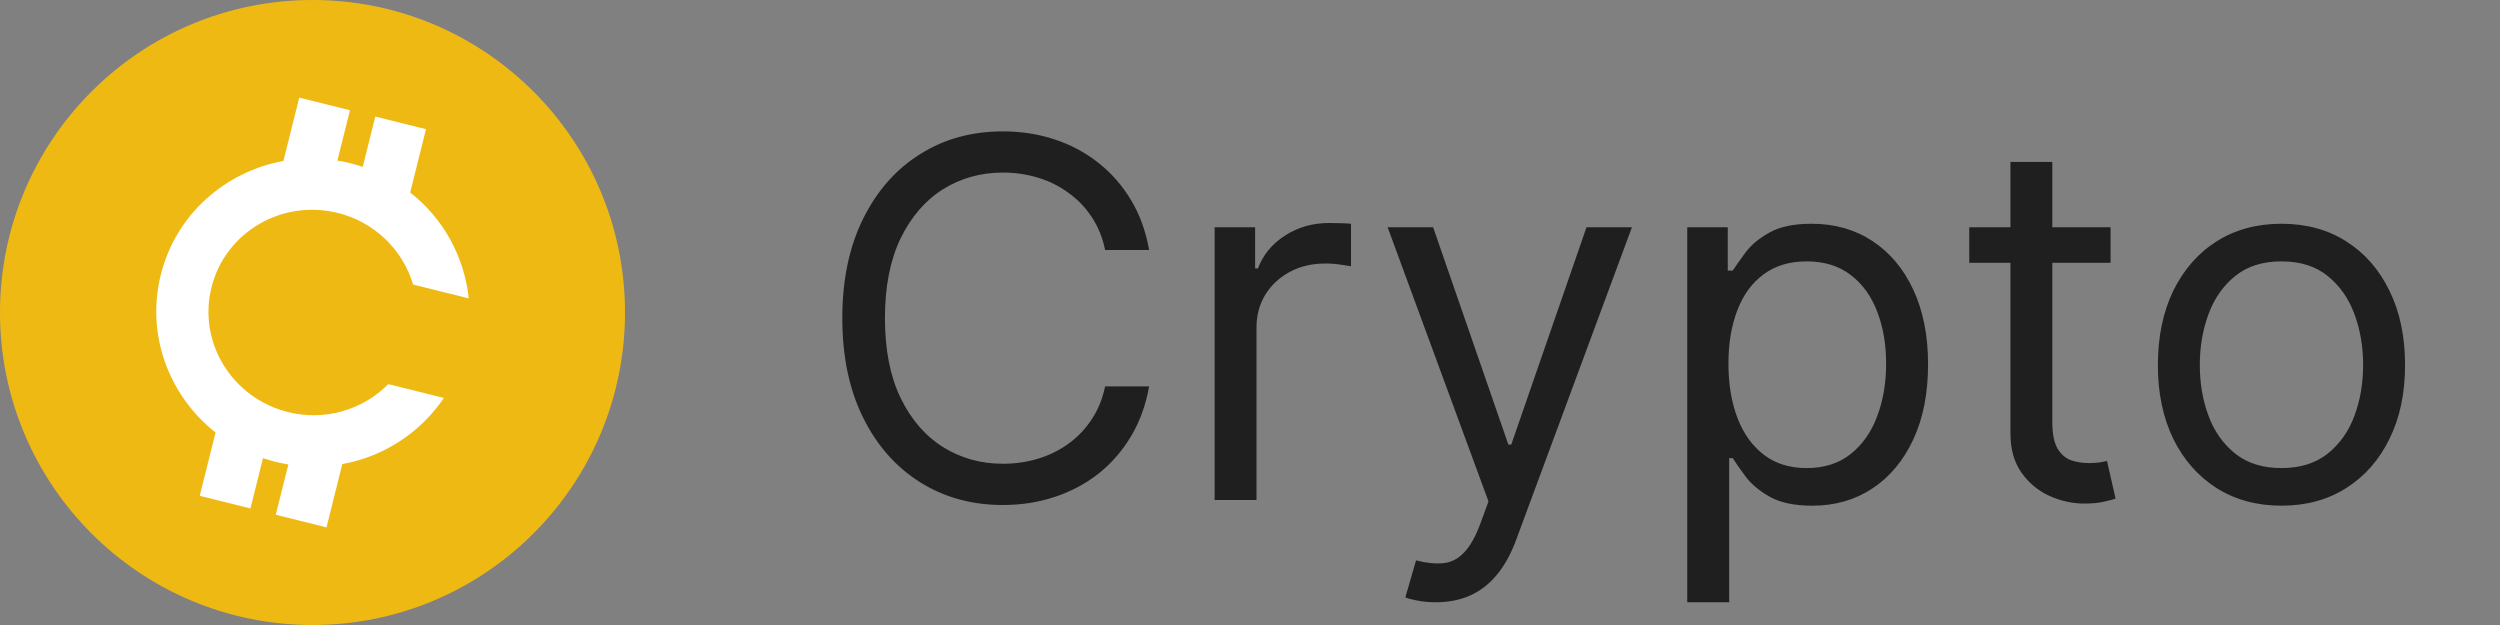 <svg width="40" height="10" viewBox="0 0 40 10" fill="none" xmlns="http://www.w3.org/2000/svg">
<rect x="0" y="0" width="40" height="10" fill="#808080" stroke="none"/>
<g clip-path="url(#clip0_1_12)">
<path d="M5 10C7.761 10 10 7.761 10 5C10 2.239 7.761 0 5 0C2.239 0 0 2.239 0 5C0 7.761 2.239 10 5 10Z" fill="#EFB914"/>
<path fill-rule="evenodd" clip-rule="evenodd" d="M6.563 3.08C6.825 3.285 7.043 3.541 7.204 3.832C7.364 4.123 7.465 4.444 7.5 4.774L6.61 4.553C6.527 4.274 6.371 4.021 6.16 3.82C5.948 3.619 5.688 3.476 5.404 3.407C4.508 3.184 3.604 3.717 3.384 4.597C3.163 5.476 3.712 6.37 4.608 6.593C4.891 6.664 5.188 6.661 5.469 6.582C5.751 6.504 6.007 6.354 6.212 6.146L7.102 6.367C6.915 6.643 6.676 6.879 6.396 7.06C6.117 7.242 5.805 7.366 5.477 7.425L5.224 8.438L4.412 8.236L4.614 7.431C4.476 7.409 4.34 7.375 4.208 7.33L4.007 8.135L3.196 7.933L3.449 6.92C2.706 6.334 2.332 5.359 2.573 4.395C2.814 3.431 3.603 2.745 4.535 2.575L4.788 1.562L5.6 1.764L5.398 2.569C5.536 2.591 5.672 2.625 5.804 2.67L6.005 1.865L6.816 2.067L6.563 3.08Z" fill="white"/>
<path d="M18.386 4H17.682C17.64 3.797 17.567 3.619 17.463 3.466C17.361 3.312 17.236 3.184 17.088 3.08C16.942 2.973 16.78 2.894 16.602 2.841C16.424 2.788 16.239 2.761 16.046 2.761C15.693 2.761 15.374 2.85 15.088 3.028C14.804 3.206 14.578 3.469 14.409 3.815C14.242 4.162 14.159 4.587 14.159 5.091C14.159 5.595 14.242 6.02 14.409 6.366C14.578 6.713 14.804 6.975 15.088 7.153C15.374 7.331 15.693 7.42 16.046 7.42C16.239 7.42 16.424 7.394 16.602 7.341C16.78 7.288 16.942 7.209 17.088 7.105C17.236 6.999 17.361 6.869 17.463 6.716C17.567 6.561 17.64 6.383 17.682 6.182H18.386C18.333 6.479 18.237 6.745 18.097 6.98C17.956 7.215 17.782 7.415 17.574 7.58C17.366 7.742 17.132 7.866 16.872 7.952C16.615 8.037 16.339 8.08 16.046 8.08C15.549 8.08 15.108 7.958 14.722 7.716C14.335 7.473 14.031 7.129 13.81 6.682C13.588 6.235 13.477 5.705 13.477 5.091C13.477 4.477 13.588 3.947 13.81 3.5C14.031 3.053 14.335 2.708 14.722 2.466C15.108 2.223 15.549 2.102 16.046 2.102C16.339 2.102 16.615 2.145 16.872 2.23C17.132 2.315 17.366 2.44 17.574 2.605C17.782 2.768 17.956 2.967 18.097 3.202C18.237 3.435 18.333 3.701 18.386 4ZM19.434 8V3.636H20.082V4.295H20.127C20.207 4.08 20.351 3.904 20.559 3.77C20.767 3.635 21.002 3.568 21.264 3.568C21.313 3.568 21.374 3.569 21.448 3.571C21.522 3.573 21.578 3.576 21.616 3.58V4.261C21.593 4.256 21.541 4.247 21.459 4.236C21.38 4.223 21.296 4.216 21.207 4.216C20.995 4.216 20.805 4.26 20.639 4.349C20.474 4.437 20.343 4.558 20.246 4.713C20.152 4.866 20.104 5.042 20.104 5.239V8H19.434ZM22.975 9.636C22.861 9.636 22.76 9.627 22.671 9.608C22.582 9.591 22.521 9.574 22.486 9.557L22.657 8.966C22.82 9.008 22.964 9.023 23.089 9.011C23.214 9 23.325 8.944 23.421 8.844C23.52 8.745 23.61 8.585 23.691 8.364L23.816 8.023L22.202 3.636H22.93L24.134 7.114H24.18L25.384 3.636H26.111L24.259 8.636C24.176 8.862 24.073 9.048 23.95 9.196C23.826 9.346 23.683 9.456 23.521 9.528C23.36 9.6 23.178 9.636 22.975 9.636ZM26.996 9.636V3.636H27.644V4.33H27.724C27.773 4.254 27.841 4.157 27.928 4.04C28.017 3.92 28.144 3.814 28.309 3.722C28.476 3.627 28.701 3.58 28.985 3.58C29.352 3.58 29.676 3.671 29.957 3.855C30.237 4.039 30.456 4.299 30.613 4.636C30.77 4.973 30.849 5.371 30.849 5.83C30.849 6.292 30.77 6.692 30.613 7.031C30.456 7.368 30.238 7.63 29.959 7.815C29.681 7.999 29.36 8.091 28.996 8.091C28.716 8.091 28.492 8.045 28.323 7.952C28.155 7.857 28.025 7.75 27.934 7.631C27.843 7.509 27.773 7.409 27.724 7.33H27.667V9.636H26.996ZM27.655 5.818C27.655 6.148 27.704 6.438 27.8 6.69C27.897 6.94 28.038 7.136 28.224 7.278C28.409 7.419 28.637 7.489 28.905 7.489C29.186 7.489 29.42 7.415 29.607 7.267C29.797 7.117 29.939 6.917 30.033 6.665C30.13 6.411 30.178 6.129 30.178 5.818C30.178 5.511 30.131 5.235 30.036 4.989C29.943 4.741 29.802 4.545 29.613 4.401C29.425 4.255 29.19 4.182 28.905 4.182C28.633 4.182 28.404 4.251 28.218 4.389C28.032 4.526 27.892 4.717 27.798 4.963C27.703 5.207 27.655 5.492 27.655 5.818ZM33.769 3.636V4.205H31.508V3.636H33.769ZM32.167 2.591H32.837V6.75C32.837 6.939 32.865 7.081 32.92 7.176C32.977 7.269 33.048 7.331 33.136 7.364C33.225 7.394 33.318 7.409 33.417 7.409C33.491 7.409 33.551 7.405 33.599 7.398C33.646 7.388 33.684 7.381 33.712 7.375L33.849 7.977C33.803 7.994 33.74 8.011 33.658 8.028C33.577 8.047 33.474 8.057 33.349 8.057C33.159 8.057 32.974 8.016 32.792 7.935C32.612 7.853 32.462 7.729 32.343 7.562C32.226 7.396 32.167 7.186 32.167 6.932V2.591ZM36.504 8.091C36.11 8.091 35.764 7.997 35.467 7.81C35.171 7.622 34.94 7.36 34.773 7.023C34.609 6.686 34.526 6.292 34.526 5.841C34.526 5.386 34.609 4.99 34.773 4.651C34.94 4.312 35.171 4.048 35.467 3.861C35.764 3.673 36.11 3.58 36.504 3.58C36.898 3.58 37.242 3.673 37.538 3.861C37.835 4.048 38.066 4.312 38.231 4.651C38.398 4.99 38.481 5.386 38.481 5.841C38.481 6.292 38.398 6.686 38.231 7.023C38.066 7.36 37.835 7.622 37.538 7.81C37.242 7.997 36.898 8.091 36.504 8.091ZM36.504 7.489C36.803 7.489 37.049 7.412 37.242 7.259C37.435 7.105 37.578 6.903 37.671 6.653C37.764 6.403 37.81 6.133 37.81 5.841C37.81 5.549 37.764 5.277 37.671 5.026C37.578 4.774 37.435 4.57 37.242 4.415C37.049 4.259 36.803 4.182 36.504 4.182C36.204 4.182 35.958 4.259 35.765 4.415C35.572 4.57 35.429 4.774 35.336 5.026C35.243 5.277 35.197 5.549 35.197 5.841C35.197 6.133 35.243 6.403 35.336 6.653C35.429 6.903 35.572 7.105 35.765 7.259C35.958 7.412 36.204 7.489 36.504 7.489Z" fill="#1F1F1F"/>
</g>
<defs>
<clipPath id="clip0_1_12">
<rect width="40" height="10" fill="white"/>
</clipPath>
</defs>
</svg>
